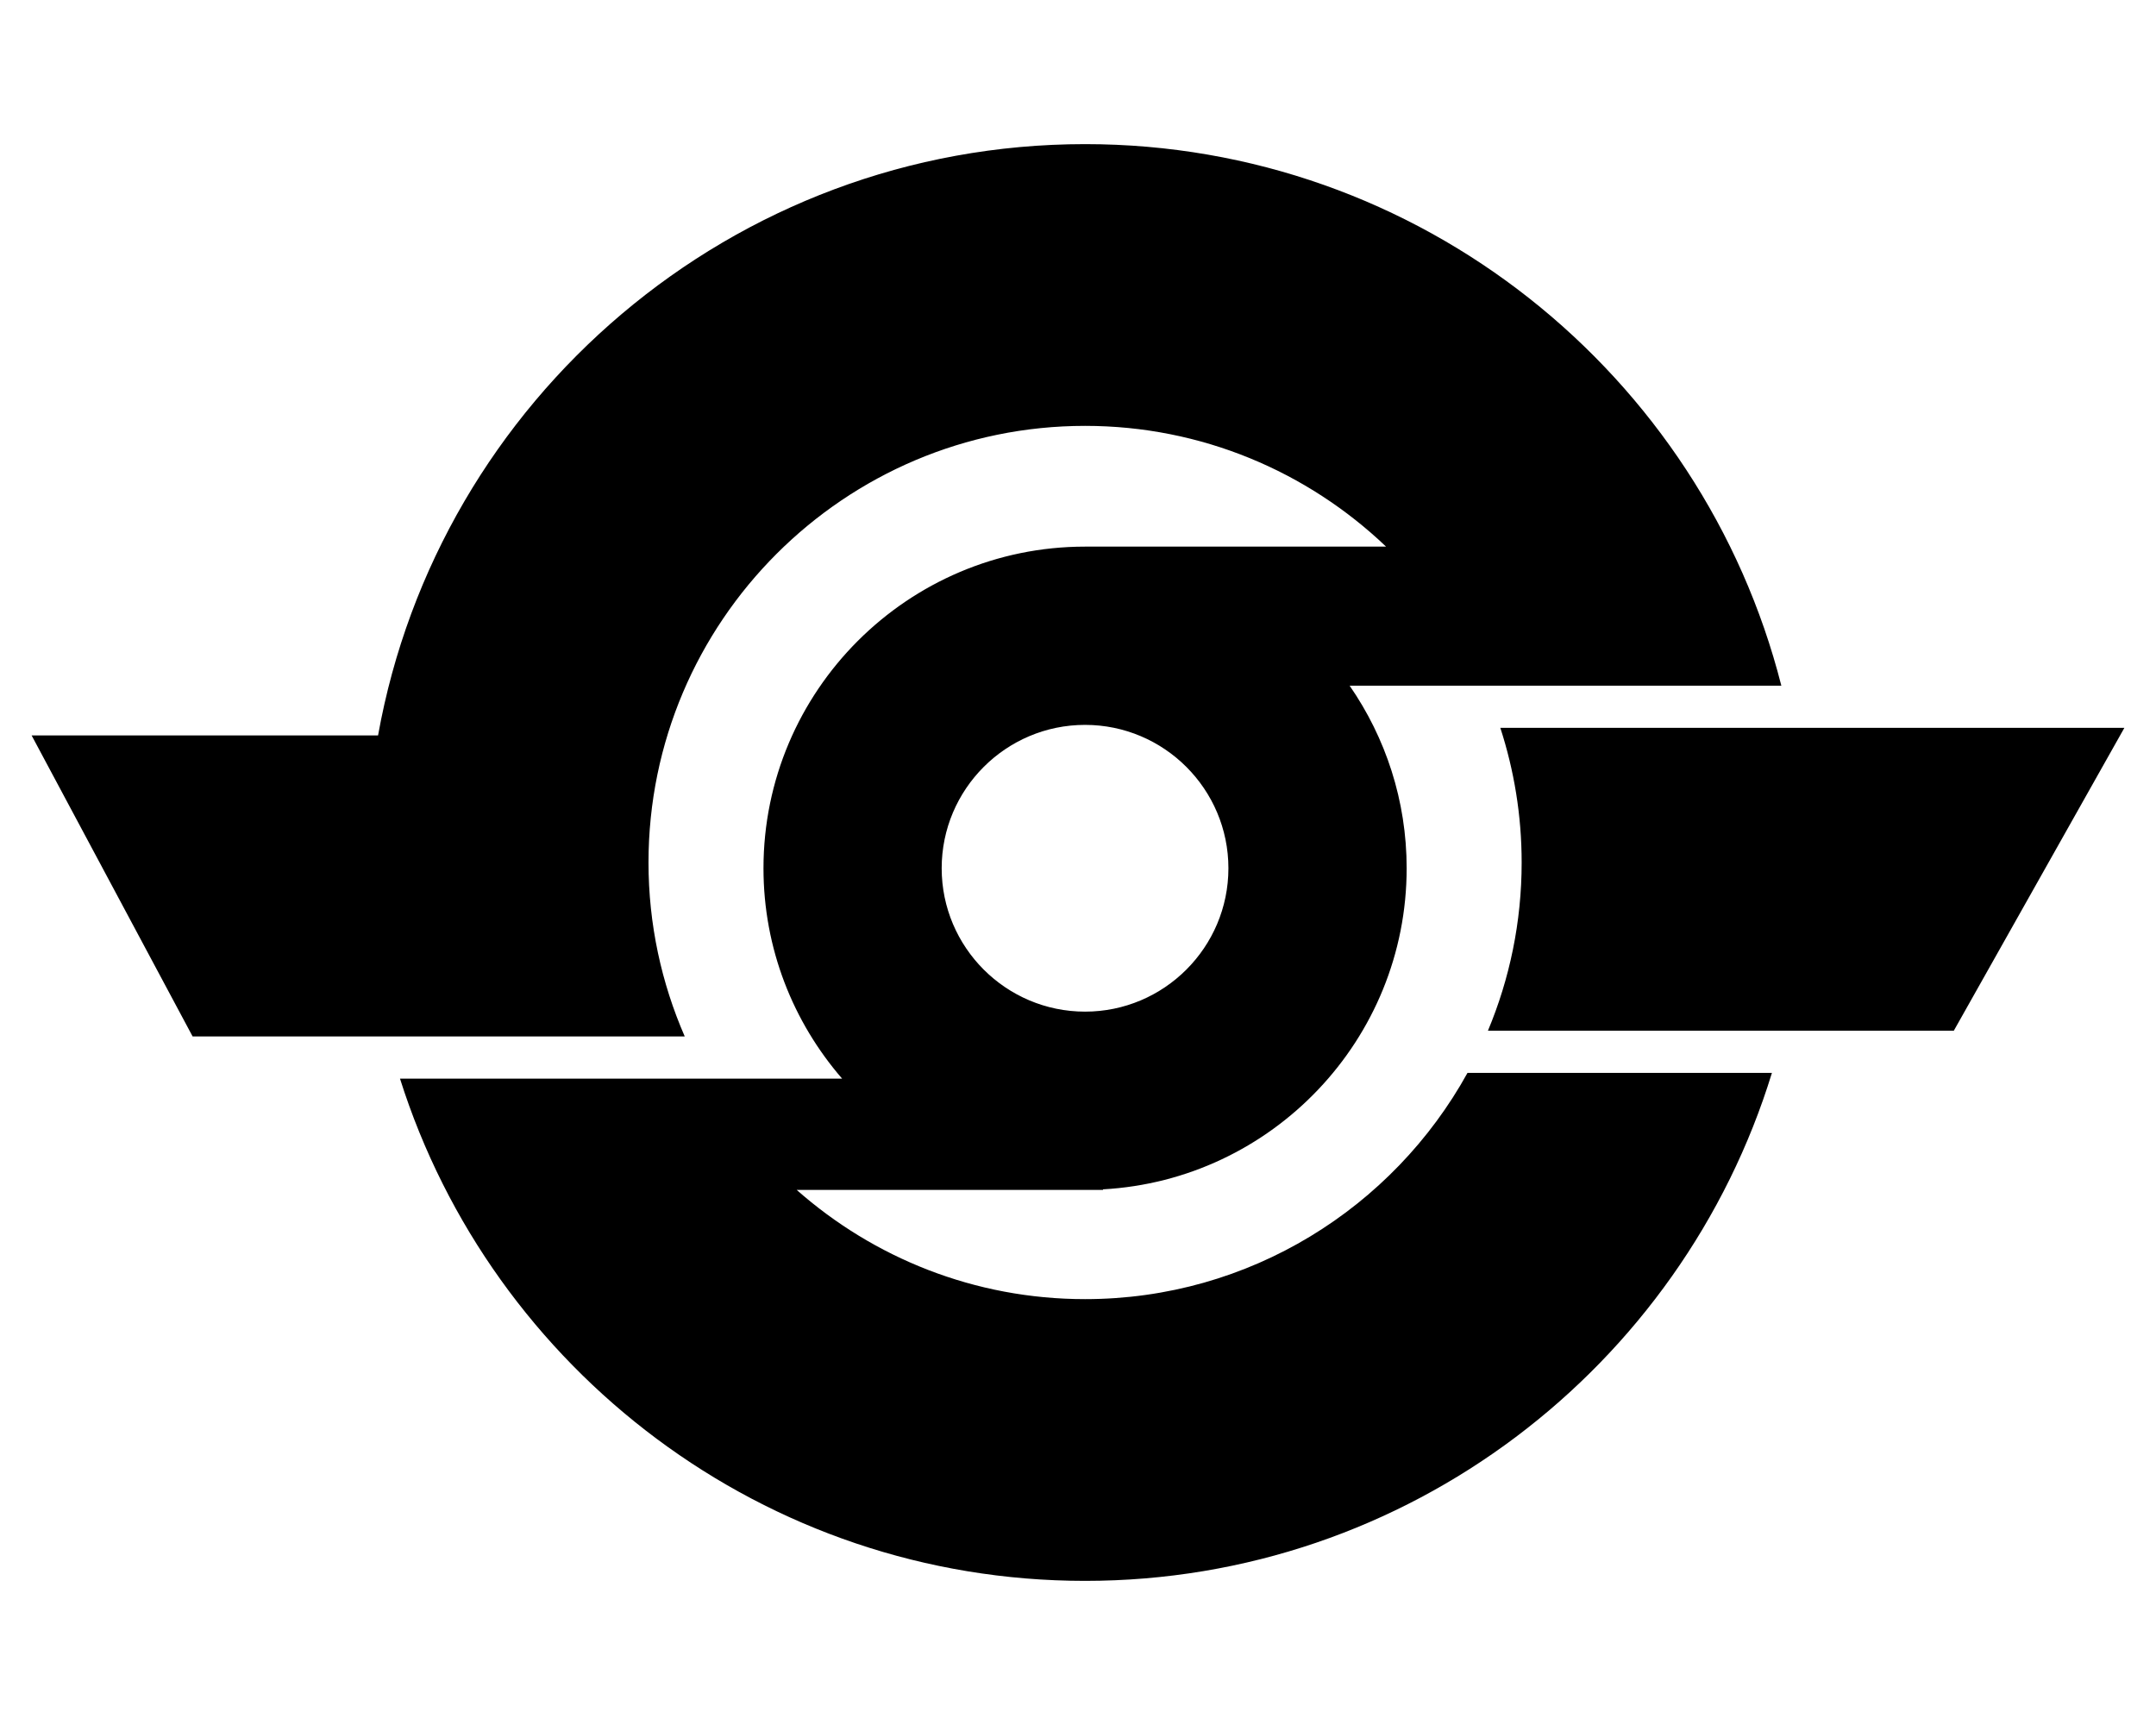 <?xml version="1.0" encoding="UTF-8"?> <svg xmlns="http://www.w3.org/2000/svg" xmlns:xlink="http://www.w3.org/1999/xlink" version="1.1" id="Laag_1" x="0px" y="0px" width="250px" height="200px" viewBox="0 0 250 200" xml:space="preserve"> <path d="M246.332,84.39h-72.361c1.598,4.92,2.473,10.164,2.473,15.611c0,6.907-1.395,13.495-3.909,19.5h54.021L246.332,84.39z"></path> <path d="M125.818,150.624c-12.812,0-24.518-4.79-33.439-12.666h35.52v-0.063c19.599-1.082,35.211-17.365,35.211-37.229 c0-7.854-2.447-15.147-6.612-21.166h15.594h8.242h26.222c-9.156-36.046-41.879-62.79-80.734-62.79 c-40.899,0-75.009,29.634-81.984,68.559H3.667l18.667,34.898h57.065c-2.696-6.186-4.202-13.002-4.202-20.167 c0-27.914,22.71-50.624,50.624-50.624c13.521,0,25.813,5.332,34.9,14h-34.9c-20.563,0-37.291,16.729-37.291,37.29 c0,9.319,3.445,17.846,9.117,24.392H81.858h-4.637h-30.84c10.66,33.721,42.238,58.232,79.438,58.232 c37.443,0,69.191-24.837,79.646-58.898h-35.3C161.535,140.015,144.896,150.624,125.818,150.624z M125.818,84.044 c9.166,0,16.623,7.458,16.623,16.623c0,9.167-7.457,16.624-16.623,16.624c-9.167,0-16.625-7.457-16.625-16.624 C109.194,91.501,116.651,84.044,125.818,84.044z"></path> </svg> 